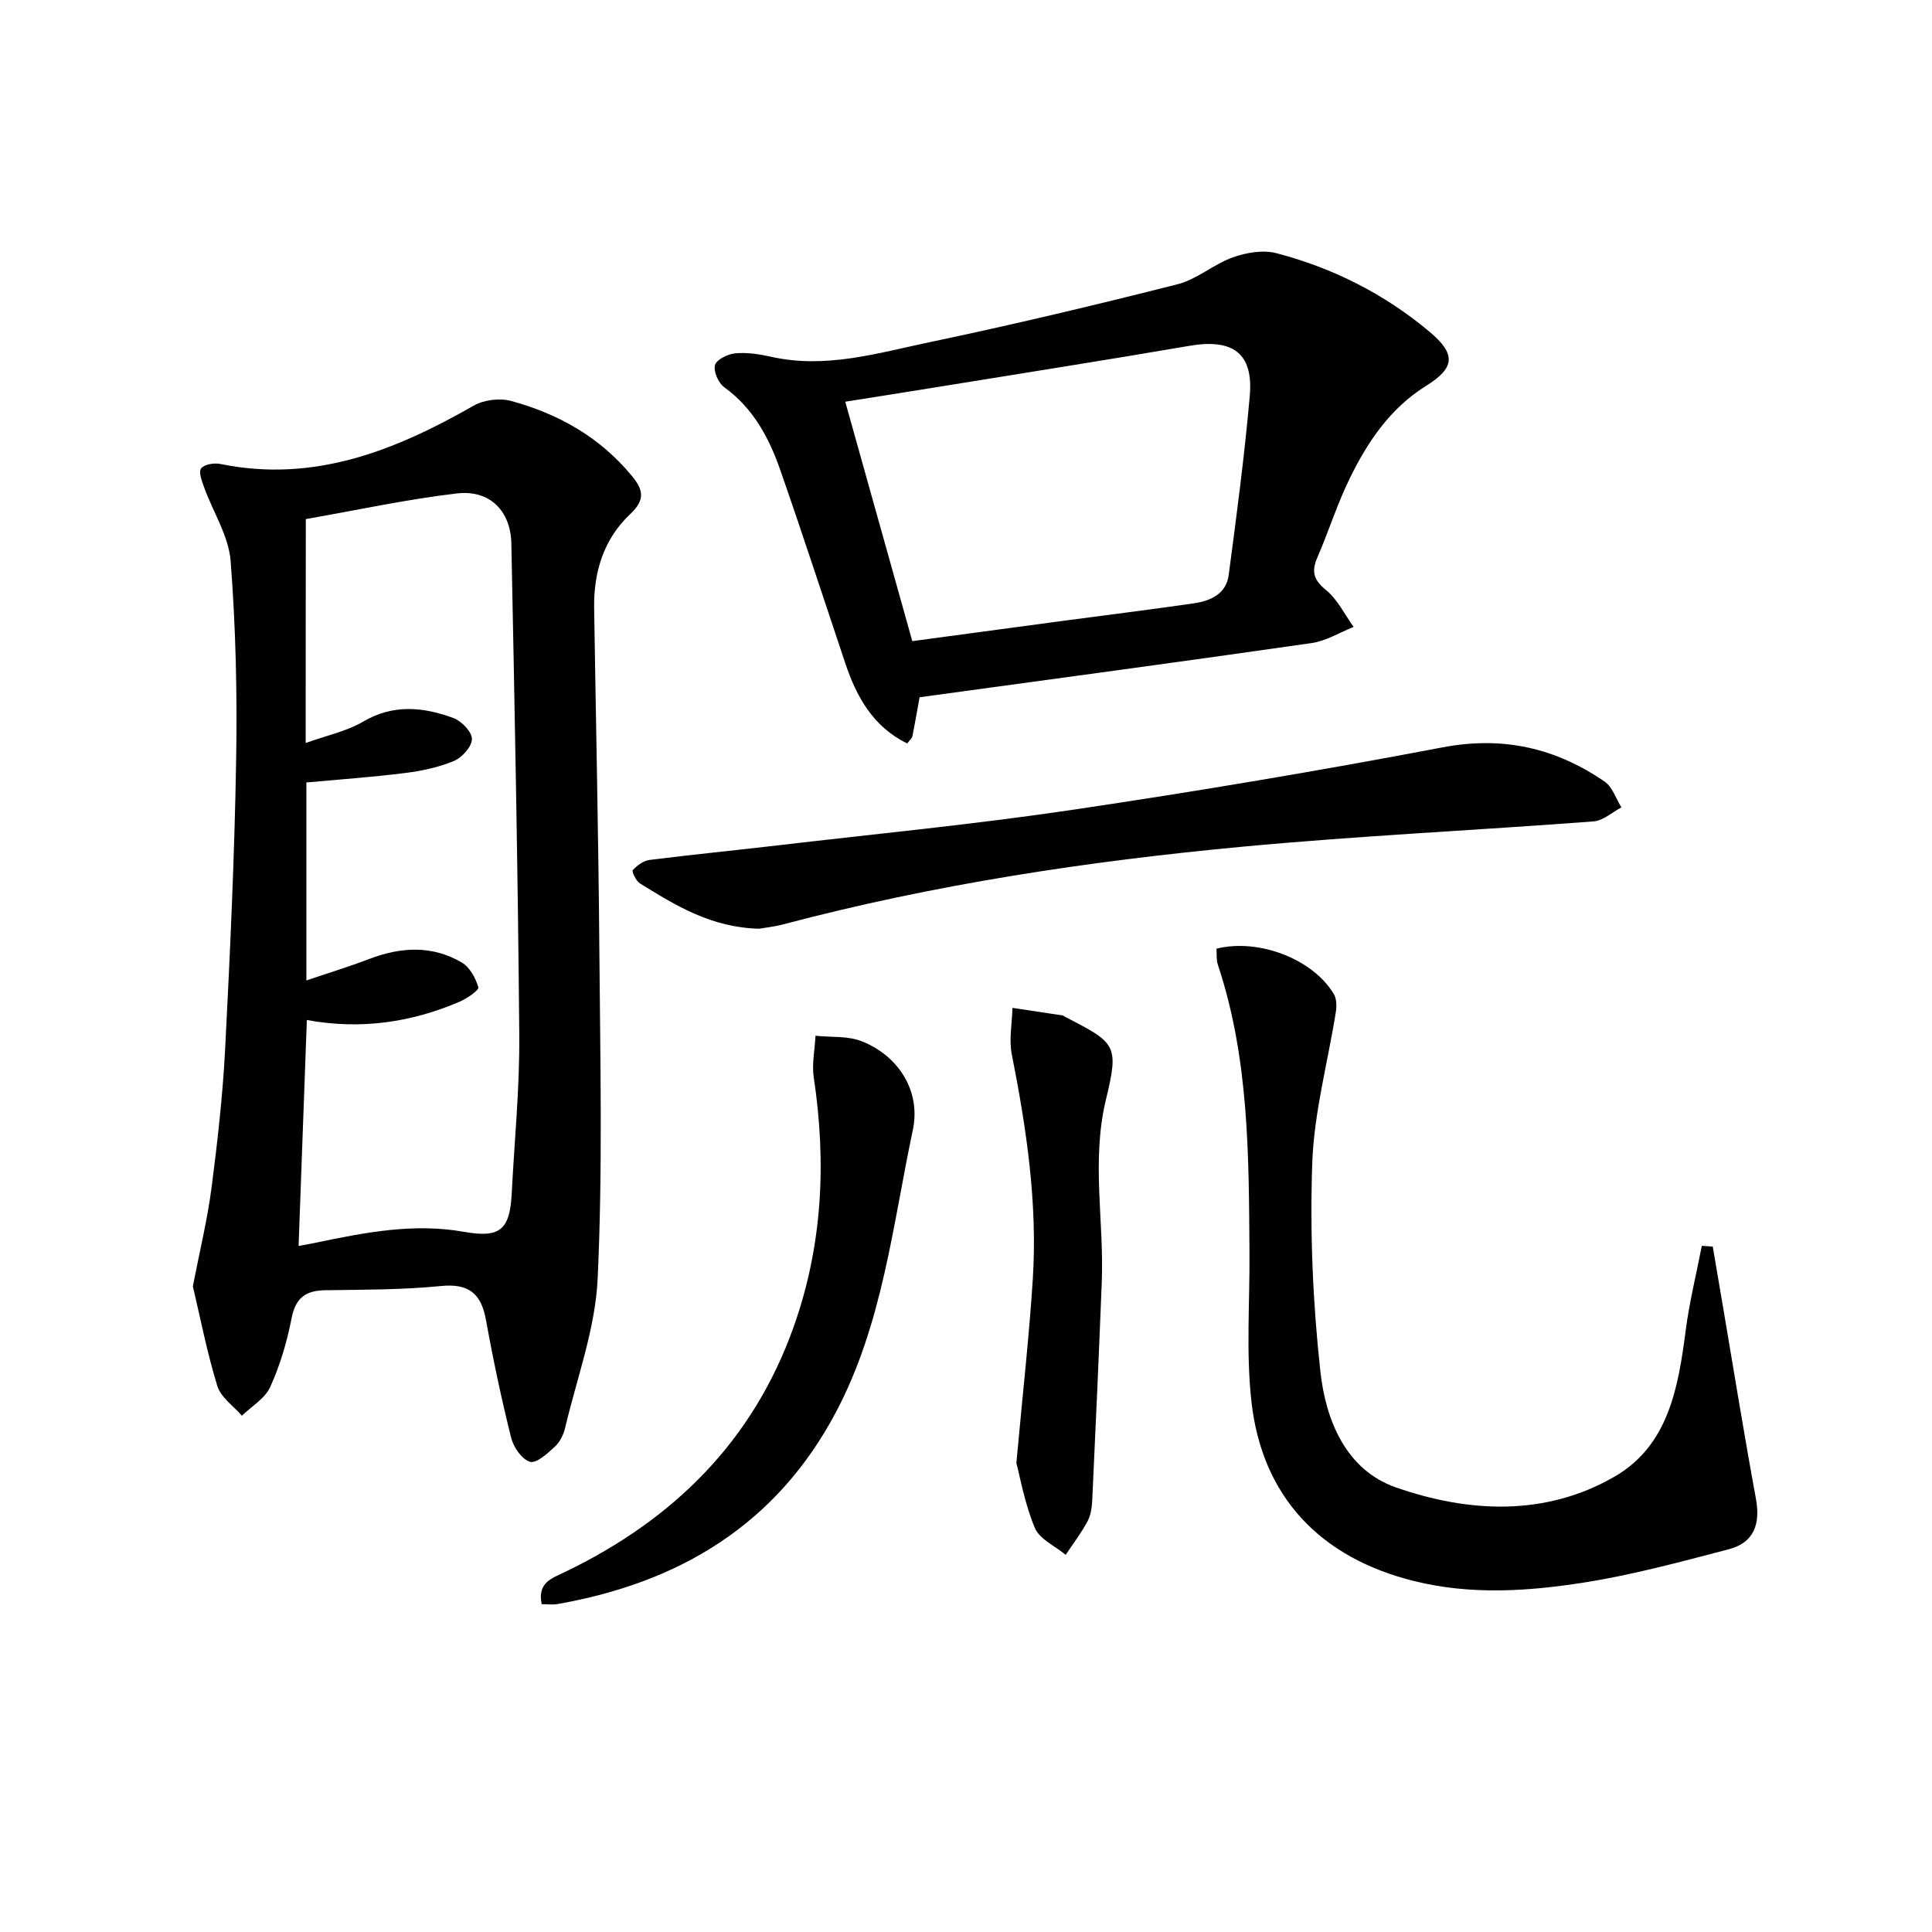 <svg enable-background="new 0 0 400 400" viewBox="0 0 400 400" xmlns="http://www.w3.org/2000/svg"><g fill="#010104"><path d="m39.93 266.31c1.42-7.34 3.01-13.8 3.86-20.35 1.24-9.54 2.32-19.13 2.82-28.74 1.03-19.92 1.94-39.86 2.28-59.81.24-13.75-.08-27.55-1.14-41.25-.4-5.18-3.63-10.12-5.47-15.21-.47-1.3-1.21-3.22-.64-3.97.64-.85 2.7-1.18 3.98-.92 19.34 3.95 36.12-2.74 52.42-12.06 2.13-1.22 5.42-1.63 7.78-.99 9.79 2.67 18.39 7.5 24.98 15.5 2.33 2.83 2.91 4.9-.33 7.94-5.46 5.12-7.58 11.98-7.46 19.45.36 23.63.9 47.25 1.08 70.88.18 22.65.7 45.33-.35 67.94-.48 10.39-4.31 20.63-6.74 30.91-.33 1.41-1.09 2.95-2.13 3.9-1.52 1.39-3.82 3.51-5.14 3.12-1.68-.5-3.42-3.01-3.9-4.97-2.01-8.04-3.73-16.16-5.2-24.32-.99-5.52-3.52-7.69-9.38-7.1-7.92.79-15.94.75-23.92.87-4.08.06-6.15 1.6-6.97 5.84-.94 4.85-2.38 9.7-4.41 14.19-1.08 2.38-3.86 3.99-5.87 5.95-1.75-2.03-4.36-3.8-5.08-6.14-2.13-6.91-3.51-14.06-5.07-20.66zm23.36-112.48c4.36-1.57 8.46-2.41 11.88-4.42 6.26-3.68 12.48-3.04 18.7-.75 1.68.62 3.84 2.85 3.84 4.34 0 1.56-2.04 3.83-3.71 4.54-3.17 1.33-6.67 2.07-10.1 2.5-6.84.86-13.73 1.34-20.47 1.96v40.99c4.66-1.58 8.91-2.87 13.05-4.46 6.53-2.49 13.01-2.85 19.15.76 1.64.97 2.84 3.21 3.41 5.12.17.58-2.34 2.31-3.85 2.97-10.11 4.34-20.63 5.84-31.66 3.8-.58 15.77-1.14 31.11-1.71 46.78 1.43-.27 2.54-.46 3.65-.69 10.09-2.11 20.2-4.08 30.55-2.24 7.38 1.31 9.53-.28 9.92-7.85.56-10.95 1.66-21.9 1.57-32.85-.28-33.93-.96-67.86-1.64-101.78-.14-6.83-4.51-11.18-11.28-10.39-10.48 1.23-20.84 3.49-31.27 5.31-.03 15.58-.03 30.36-.03 46.36z"/><path d="m190.39 144.36c-.52 2.87-.96 5.47-1.48 8.06-.09.43-.55.79-1.08 1.51-7.07-3.47-10.49-9.64-12.84-16.66-4.48-13.35-8.83-26.74-13.47-40.03-2.32-6.64-5.59-12.75-11.58-17.07-1.21-.87-2.27-3.3-1.9-4.59.32-1.15 2.66-2.29 4.2-2.43 2.43-.22 4.98.17 7.39.71 11.31 2.56 22.11-.77 32.91-3.03 17.17-3.6 34.25-7.67 51.26-11.98 4.02-1.02 7.47-4.15 11.45-5.57 2.79-.99 6.25-1.59 9.02-.86 11.7 3.06 22.35 8.43 31.67 16.24 5.56 4.66 5.34 7.48-.73 11.26-7.34 4.58-12 11.47-15.69 18.98-2.63 5.34-4.42 11.09-6.79 16.56-1.26 2.91-.74 4.63 1.83 6.72 2.38 1.94 3.83 5.04 5.69 7.62-2.89 1.15-5.7 2.91-8.69 3.34-26.94 3.87-53.89 7.49-81.17 11.22zm-1.51-11.62c10.61-1.43 21.13-2.85 31.65-4.26 8.89-1.19 17.79-2.28 26.66-3.57 3.46-.5 6.69-1.97 7.2-5.87 1.63-12.33 3.27-24.67 4.36-37.06.78-8.86-3.5-11.92-12.49-10.38-17.32 2.97-34.69 5.69-52.04 8.51-6.29 1.02-12.59 2.01-19.22 3.06 4.72 16.85 9.23 32.96 13.88 49.57z"/><path d="m251.86 196.41c8.77-2.18 19.98 2.17 24.29 9.39.58.97.62 2.48.43 3.67-1.66 10.45-4.52 20.84-4.89 31.32-.5 14.39.11 28.92 1.69 43.23 1.11 10.06 5.29 20.33 15.65 23.94 15.04 5.24 30.92 6.05 45.28-2.26 11.12-6.44 13.16-18.41 14.69-30.21.76-5.9 2.21-11.7 3.34-17.55.76.05 1.51.1 2.27.15.73 4.32 1.47 8.64 2.2 12.96 2.22 13.08 4.33 26.18 6.73 39.22.97 5.23-.37 9.11-5.59 10.48-9.91 2.59-19.86 5.3-29.96 6.89-11.65 1.83-23.44 2.62-35.18-.29-19.43-4.81-31.52-17.41-33.72-37.21-1.13-10.16-.32-20.53-.4-30.8-.14-20.11-.08-40.23-6.56-59.65-.33-1.02-.19-2.21-.27-3.28z"/><path d="m157.19 192.28c-9.97-.23-17.34-4.84-24.7-9.38-.81-.5-1.73-2.49-1.48-2.76.9-.96 2.21-1.94 3.47-2.1 8.9-1.12 17.83-1.99 26.74-3.04 20.3-2.38 40.66-4.34 60.86-7.34 25.61-3.8 51.17-8.09 76.6-12.93 12.5-2.38 23.39.13 33.54 7.09 1.62 1.11 2.34 3.52 3.48 5.34-1.91 1-3.77 2.75-5.75 2.9-24.19 1.84-48.45 2.97-72.6 5.23-32.09 3-63.92 7.81-95.15 16.08-1.92.51-3.91.71-5.01.91z"/><path d="m112.15 332.13c-.95-4.51 2.18-5.39 4.85-6.68 22.34-10.78 38.88-26.99 47.32-50.75 5.99-16.84 6.8-34.07 4.16-51.63-.42-2.79.22-5.75.36-8.63 3.22.34 6.7 0 9.59 1.15 7.6 3.01 12.27 10.3 10.56 18.38-4.18 19.72-6.24 40.08-15.88 58.33-12.3 23.31-32.37 35.35-57.67 39.8-.94.17-1.93.03-3.29.03z"/><path d="m210.43 302.89c1.33-14.62 2.66-26.33 3.4-38.08 1-15.7-1.31-31.15-4.35-46.52-.61-3.08.06-6.41.14-9.62 3.47.52 6.94 1.04 10.41 1.57.15.02.28.18.43.26 10.63 5.45 11.25 5.81 8.5 17.22-3.04 12.63-.35 25.18-.85 37.75-.6 15.1-1.27 30.2-1.98 45.29-.07 1.47-.34 3.07-1.03 4.33-1.29 2.38-2.96 4.56-4.46 6.82-2.2-1.83-5.42-3.24-6.39-5.58-2.13-5.09-3.08-10.65-3.82-13.44z"/></g></svg>